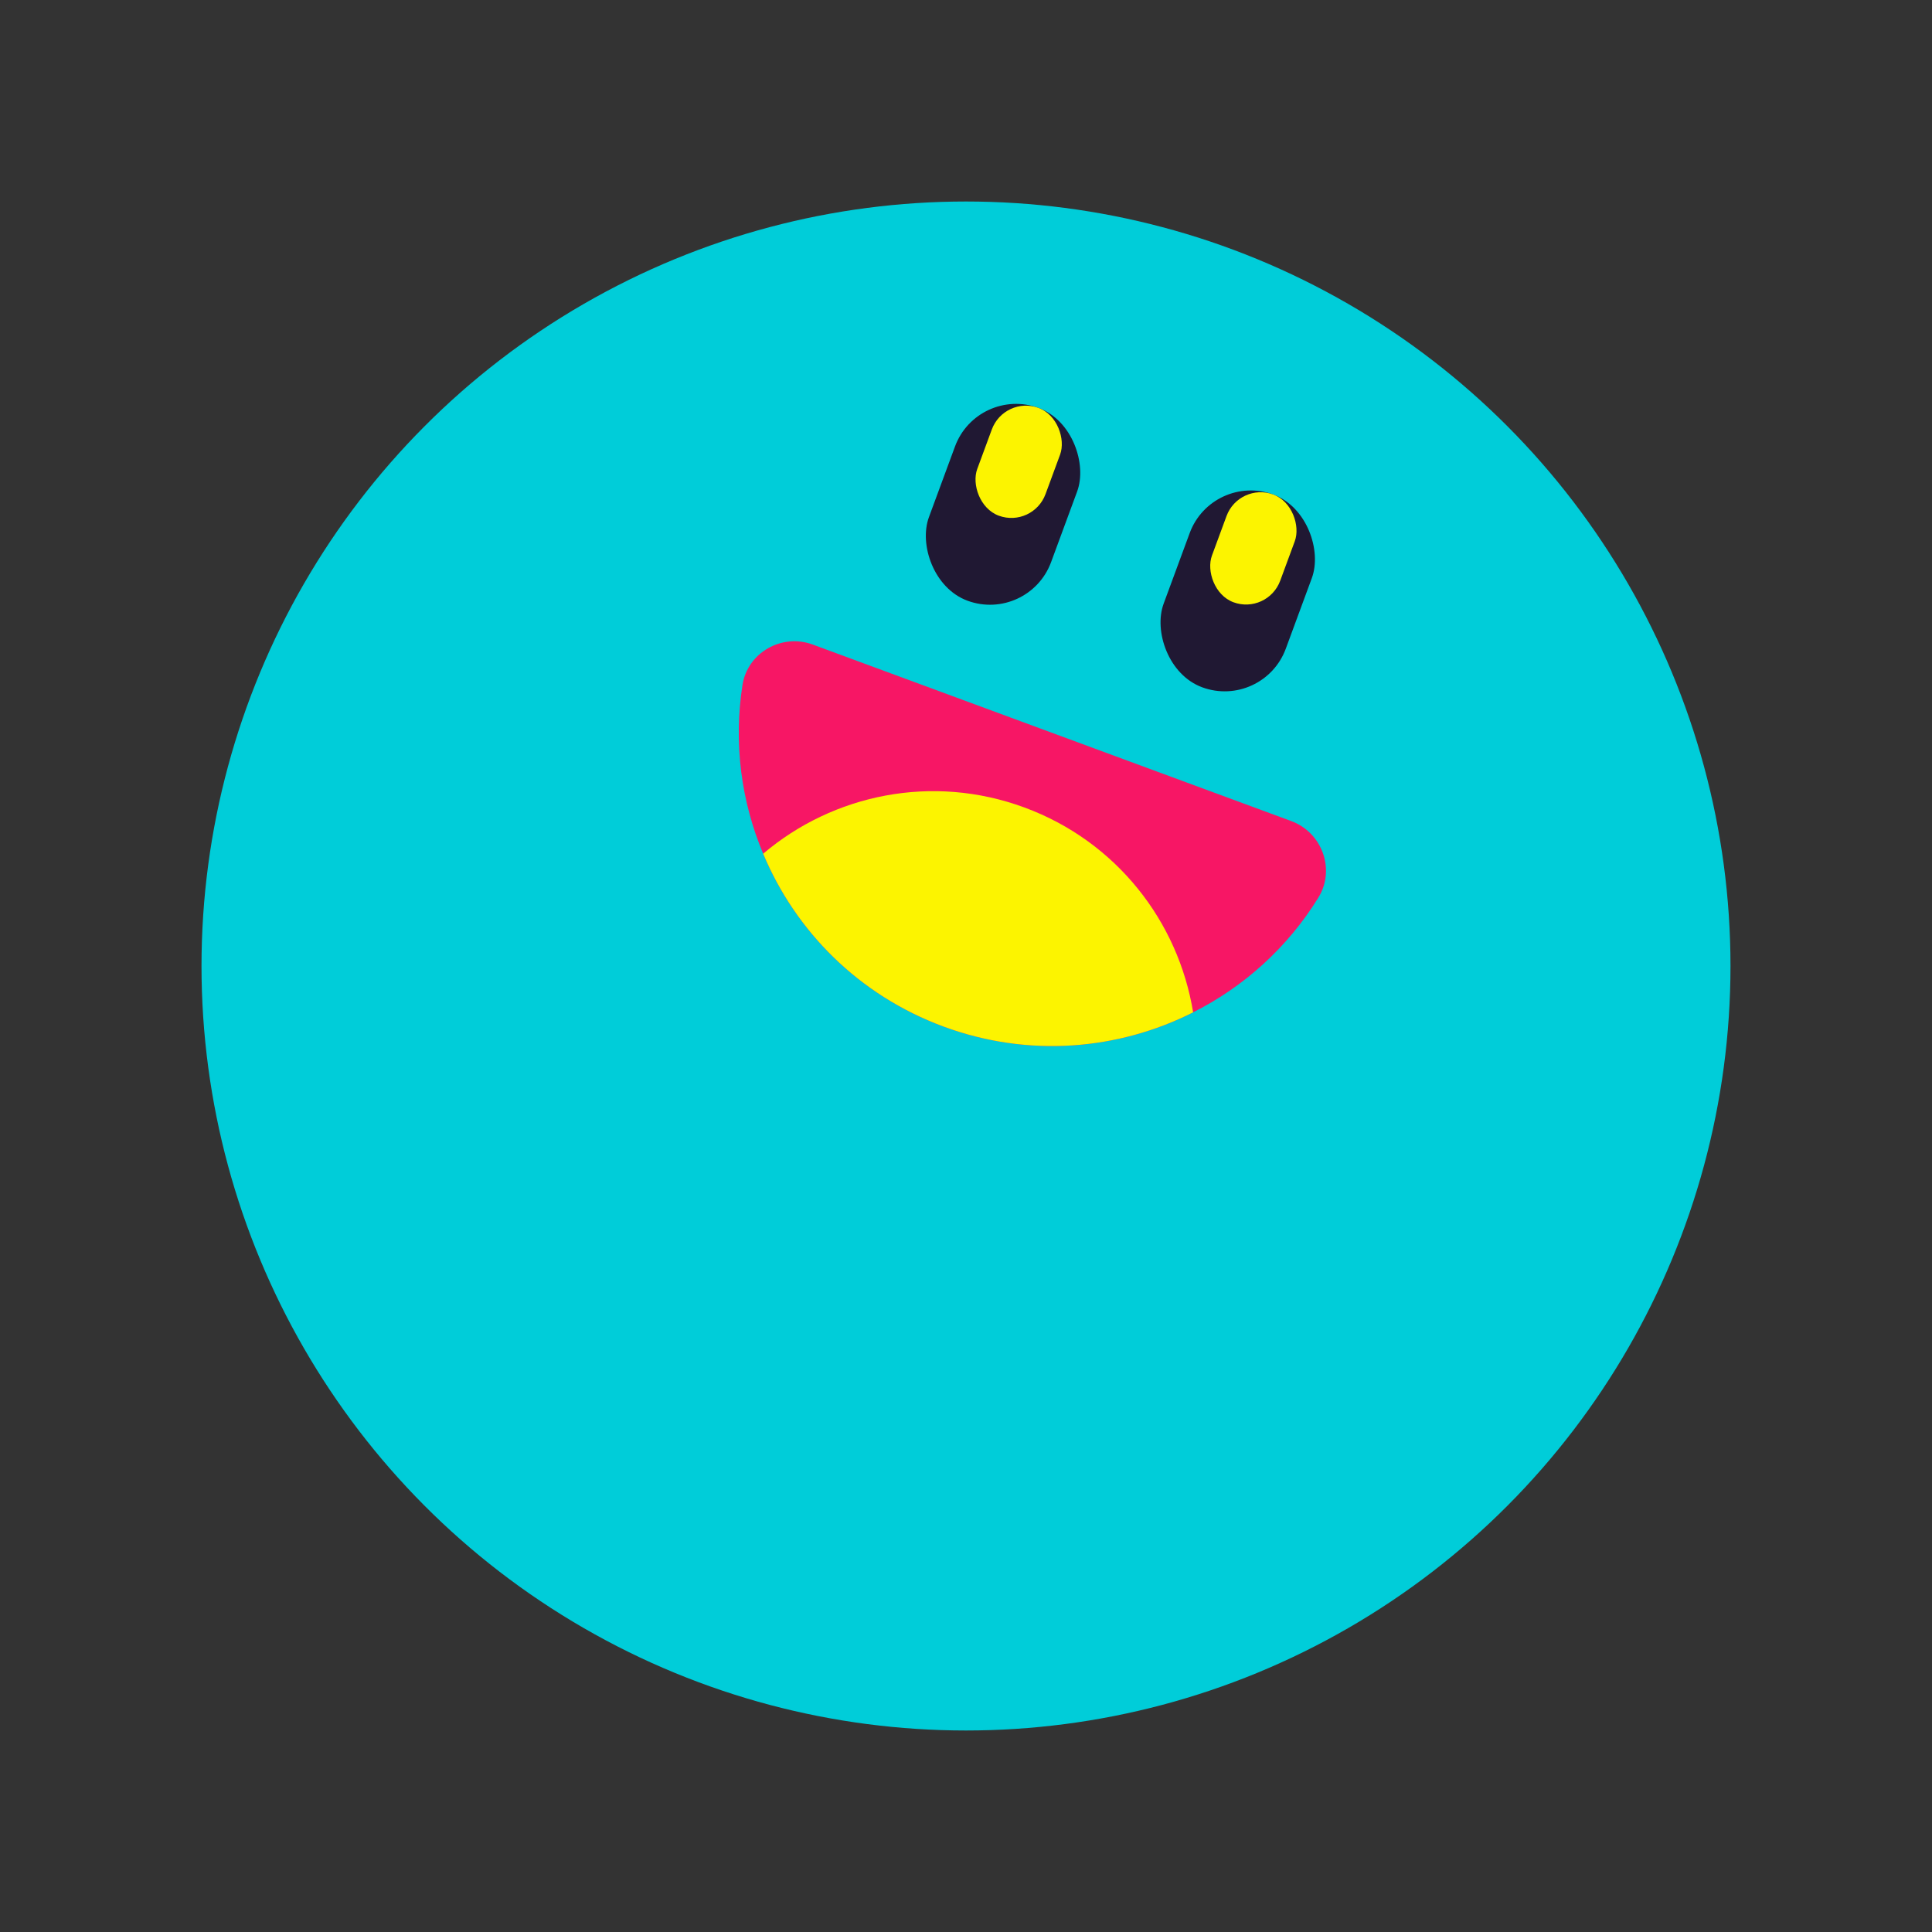 <?xml version="1.0" encoding="UTF-8"?><svg id="Layer_1" xmlns="http://www.w3.org/2000/svg" viewBox="0 0 500 500"><rect x="0" y="0" width="500" height="500" fill="#333333" stroke="none"/><defs><style>.cls-1{fill:#00cdd9;}.cls-2{fill:#fcf400;}.cls-3{fill:#f71665;}.cls-4{fill:#201833;}</style></defs><circle class="cls-1" cx="250" cy="250" r="197.85"/><path class="cls-3" d="M341.2,232.29c-8,12.97-19.32,23.11-32.42,29.7-19.38,9.79-42.6,11.8-64.57,3.69-21.97-8.11-38.33-24.72-46.7-44.74-5.68-13.51-7.7-28.58-5.36-43.64,1.31-8.43,10.19-13.44,18.19-10.49l123.82,45.68c8.02,2.96,11.51,12.54,7.04,19.8Z"/><g><g><rect class="cls-4" x="242.73" y="103.93" width="33.69" height="53.18" rx="16.85" ry="16.85" transform="translate(61.23 -81.78) rotate(20.25)"/><rect class="cls-2" x="254.21" y="104.66" width="18.83" height="29.73" rx="9.42" ry="9.42" transform="translate(57.67 -83.87) rotate(20.25)"/></g><g><rect class="cls-4" x="303.47" y="126.34" width="33.69" height="53.18" rx="16.85" ry="16.85" transform="translate(72.74 -101.42) rotate(20.25)"/><rect class="cls-2" x="314.95" y="127.07" width="18.83" height="29.73" rx="9.42" ry="9.42" transform="translate(69.18 -103.51) rotate(20.25)"/></g></g><path class="cls-2" d="M308.78,261.99c-19.38,9.79-42.6,11.8-64.57,3.69-21.97-8.11-38.33-24.72-46.7-44.74,18.1-15.36,43.76-20.77,67.62-11.96,23.87,8.81,39.84,29.57,43.65,53.02Z"/></svg>